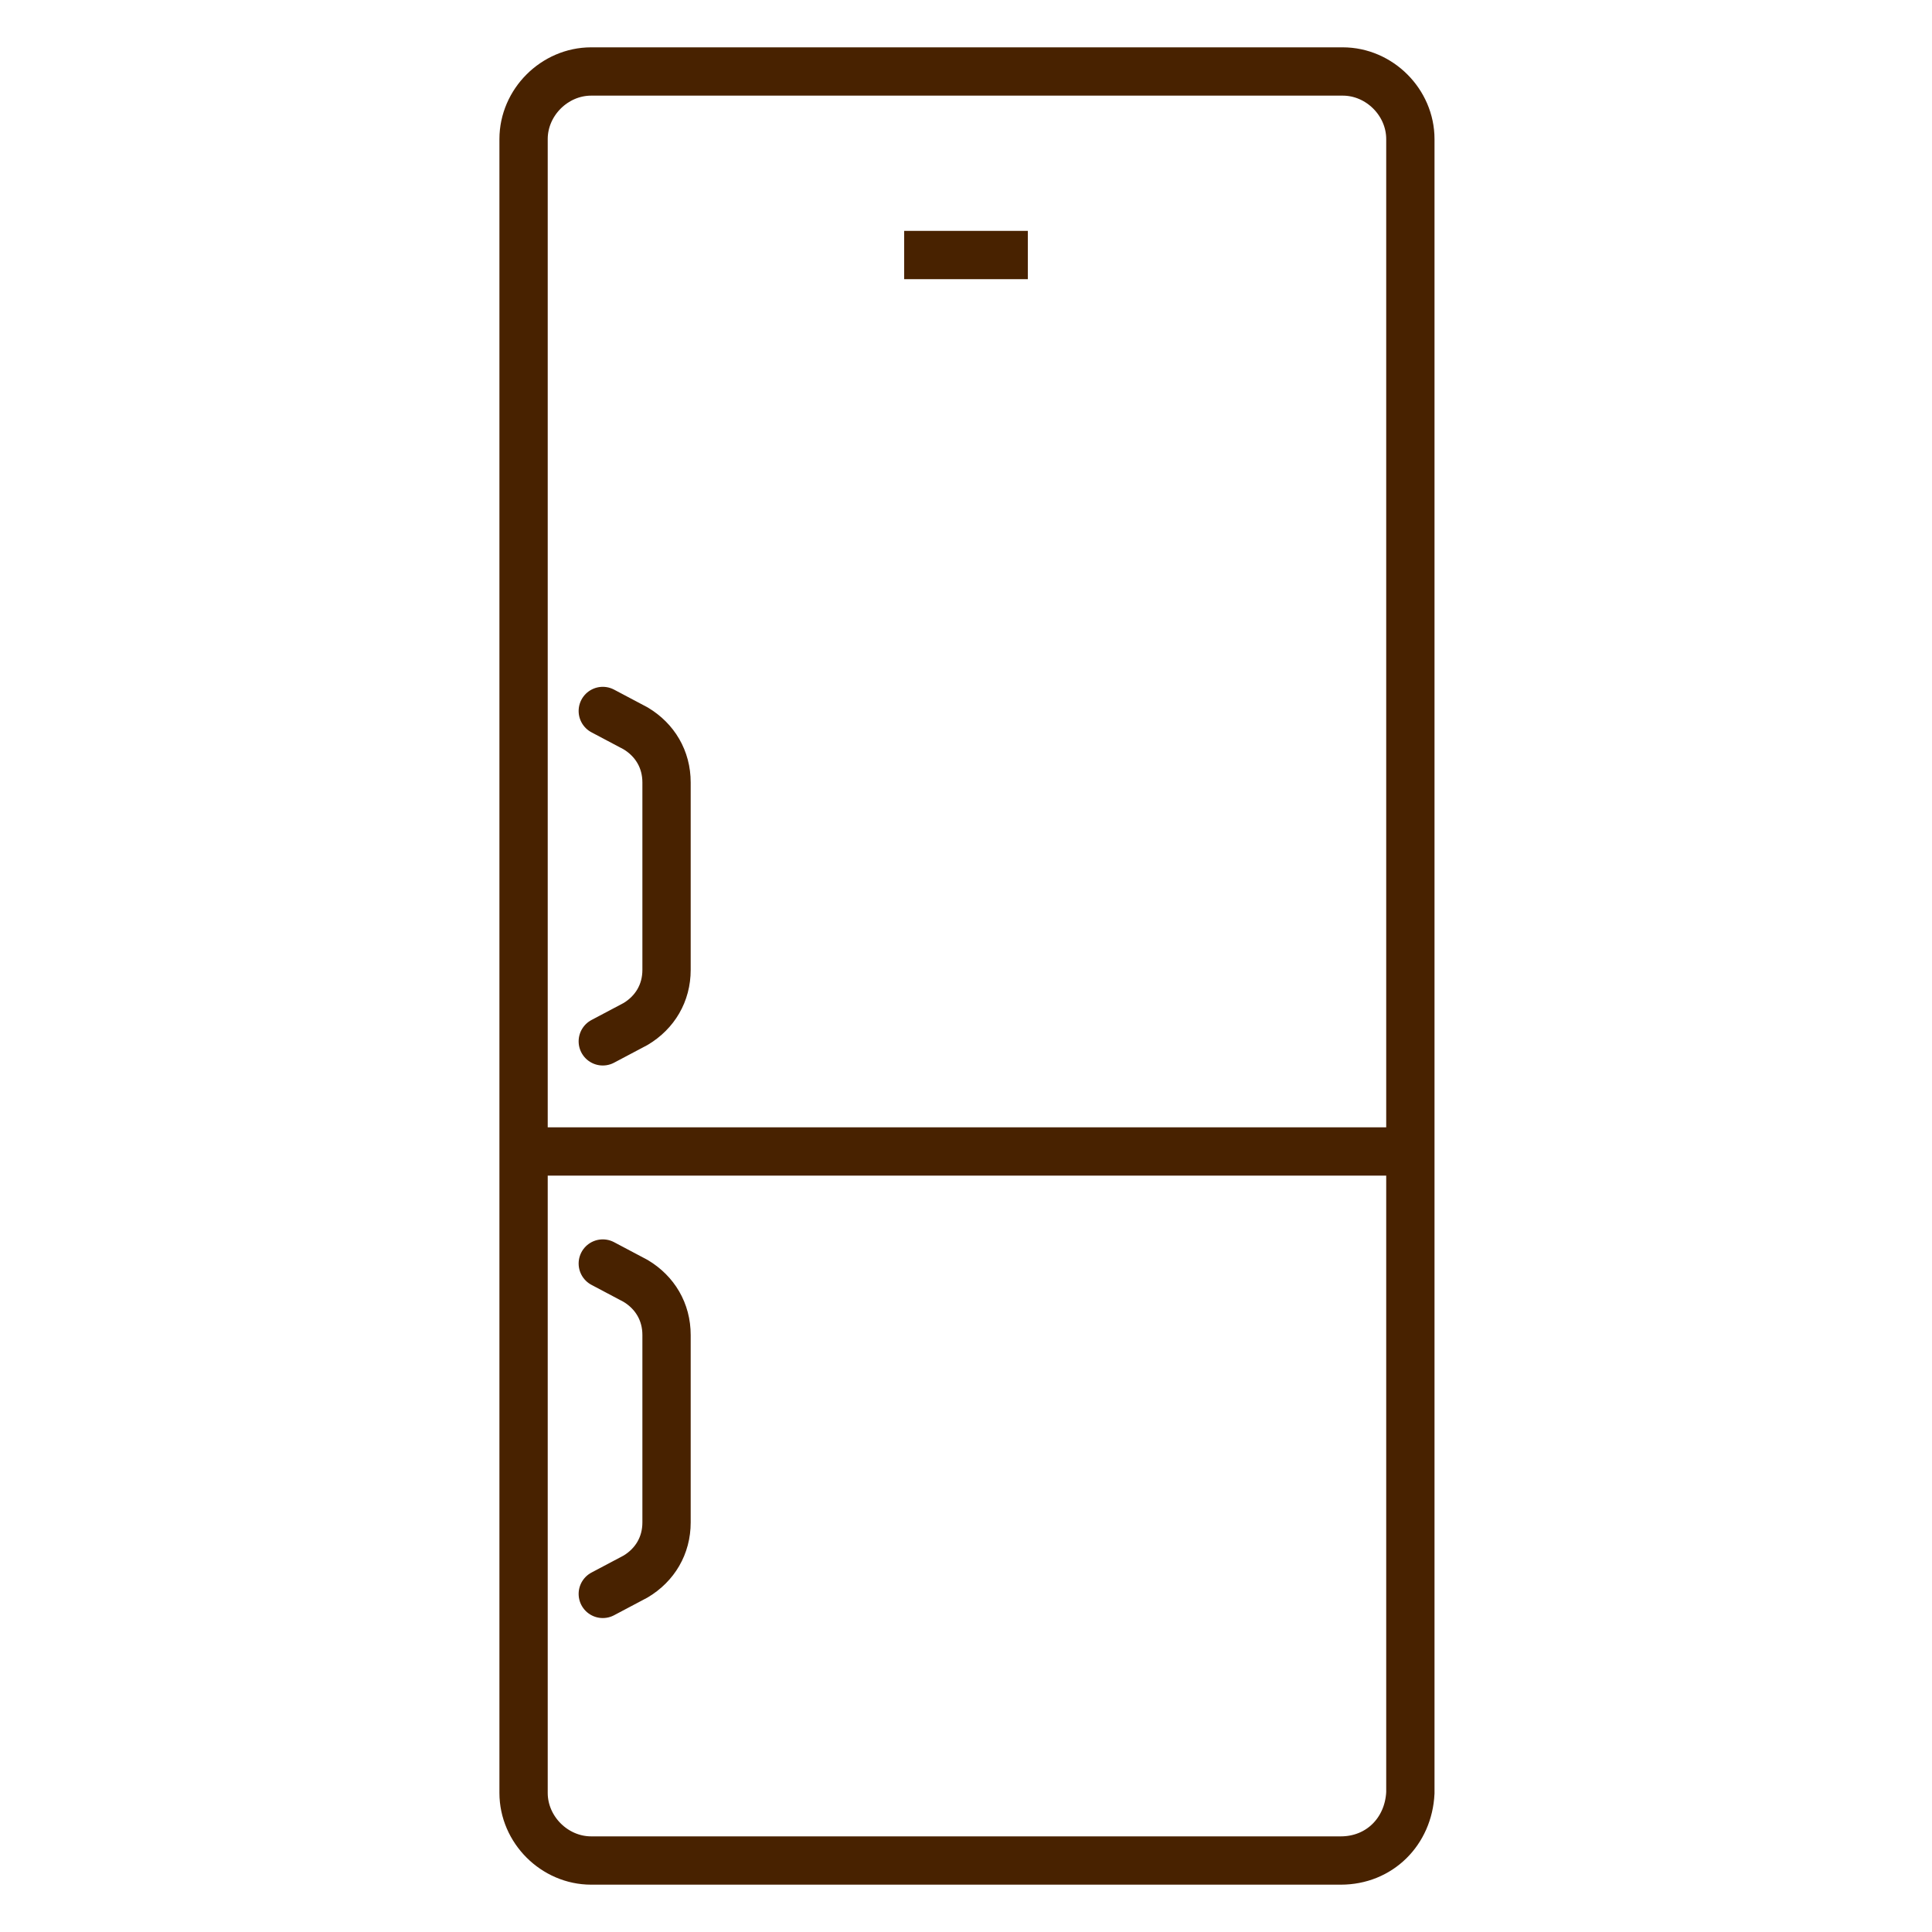 <?xml version="1.0" encoding="UTF-8"?> <svg xmlns="http://www.w3.org/2000/svg" width="40" height="40" viewBox="0 0 40 40" fill="none"> <path d="M27.76 38.52H12.24C11.48 38.52 10.84 37.88 10.84 37.12V2.88C10.84 2.12 11.48 1.48 12.24 1.48H27.8C28.56 1.48 29.2 2.12 29.2 2.88V37.12C29.16 37.92 28.56 38.52 27.76 38.52Z" stroke="#482200" stroke-miterlimit="10"></path> <path d="M10.84 23.84H29.16" stroke="#482200" stroke-miterlimit="10"></path> <path d="M18.72 5.28H21.28" stroke="#482200" stroke-miterlimit="10"></path> <path d="M12.48 14.72L13.16 15.08C13.56 15.32 13.8 15.72 13.8 16.2V20.08C13.8 20.56 13.56 20.96 13.16 21.2L12.48 21.56" stroke="#482200" stroke-miterlimit="10" stroke-linecap="round" stroke-linejoin="round"></path> <path d="M12.48 26.16L13.16 26.52C13.56 26.76 13.8 27.16 13.8 27.64V31.52C13.8 32 13.56 32.4 13.16 32.64L12.48 33" stroke="#482200" stroke-miterlimit="10" stroke-linecap="round" stroke-linejoin="round"></path> </svg> 
